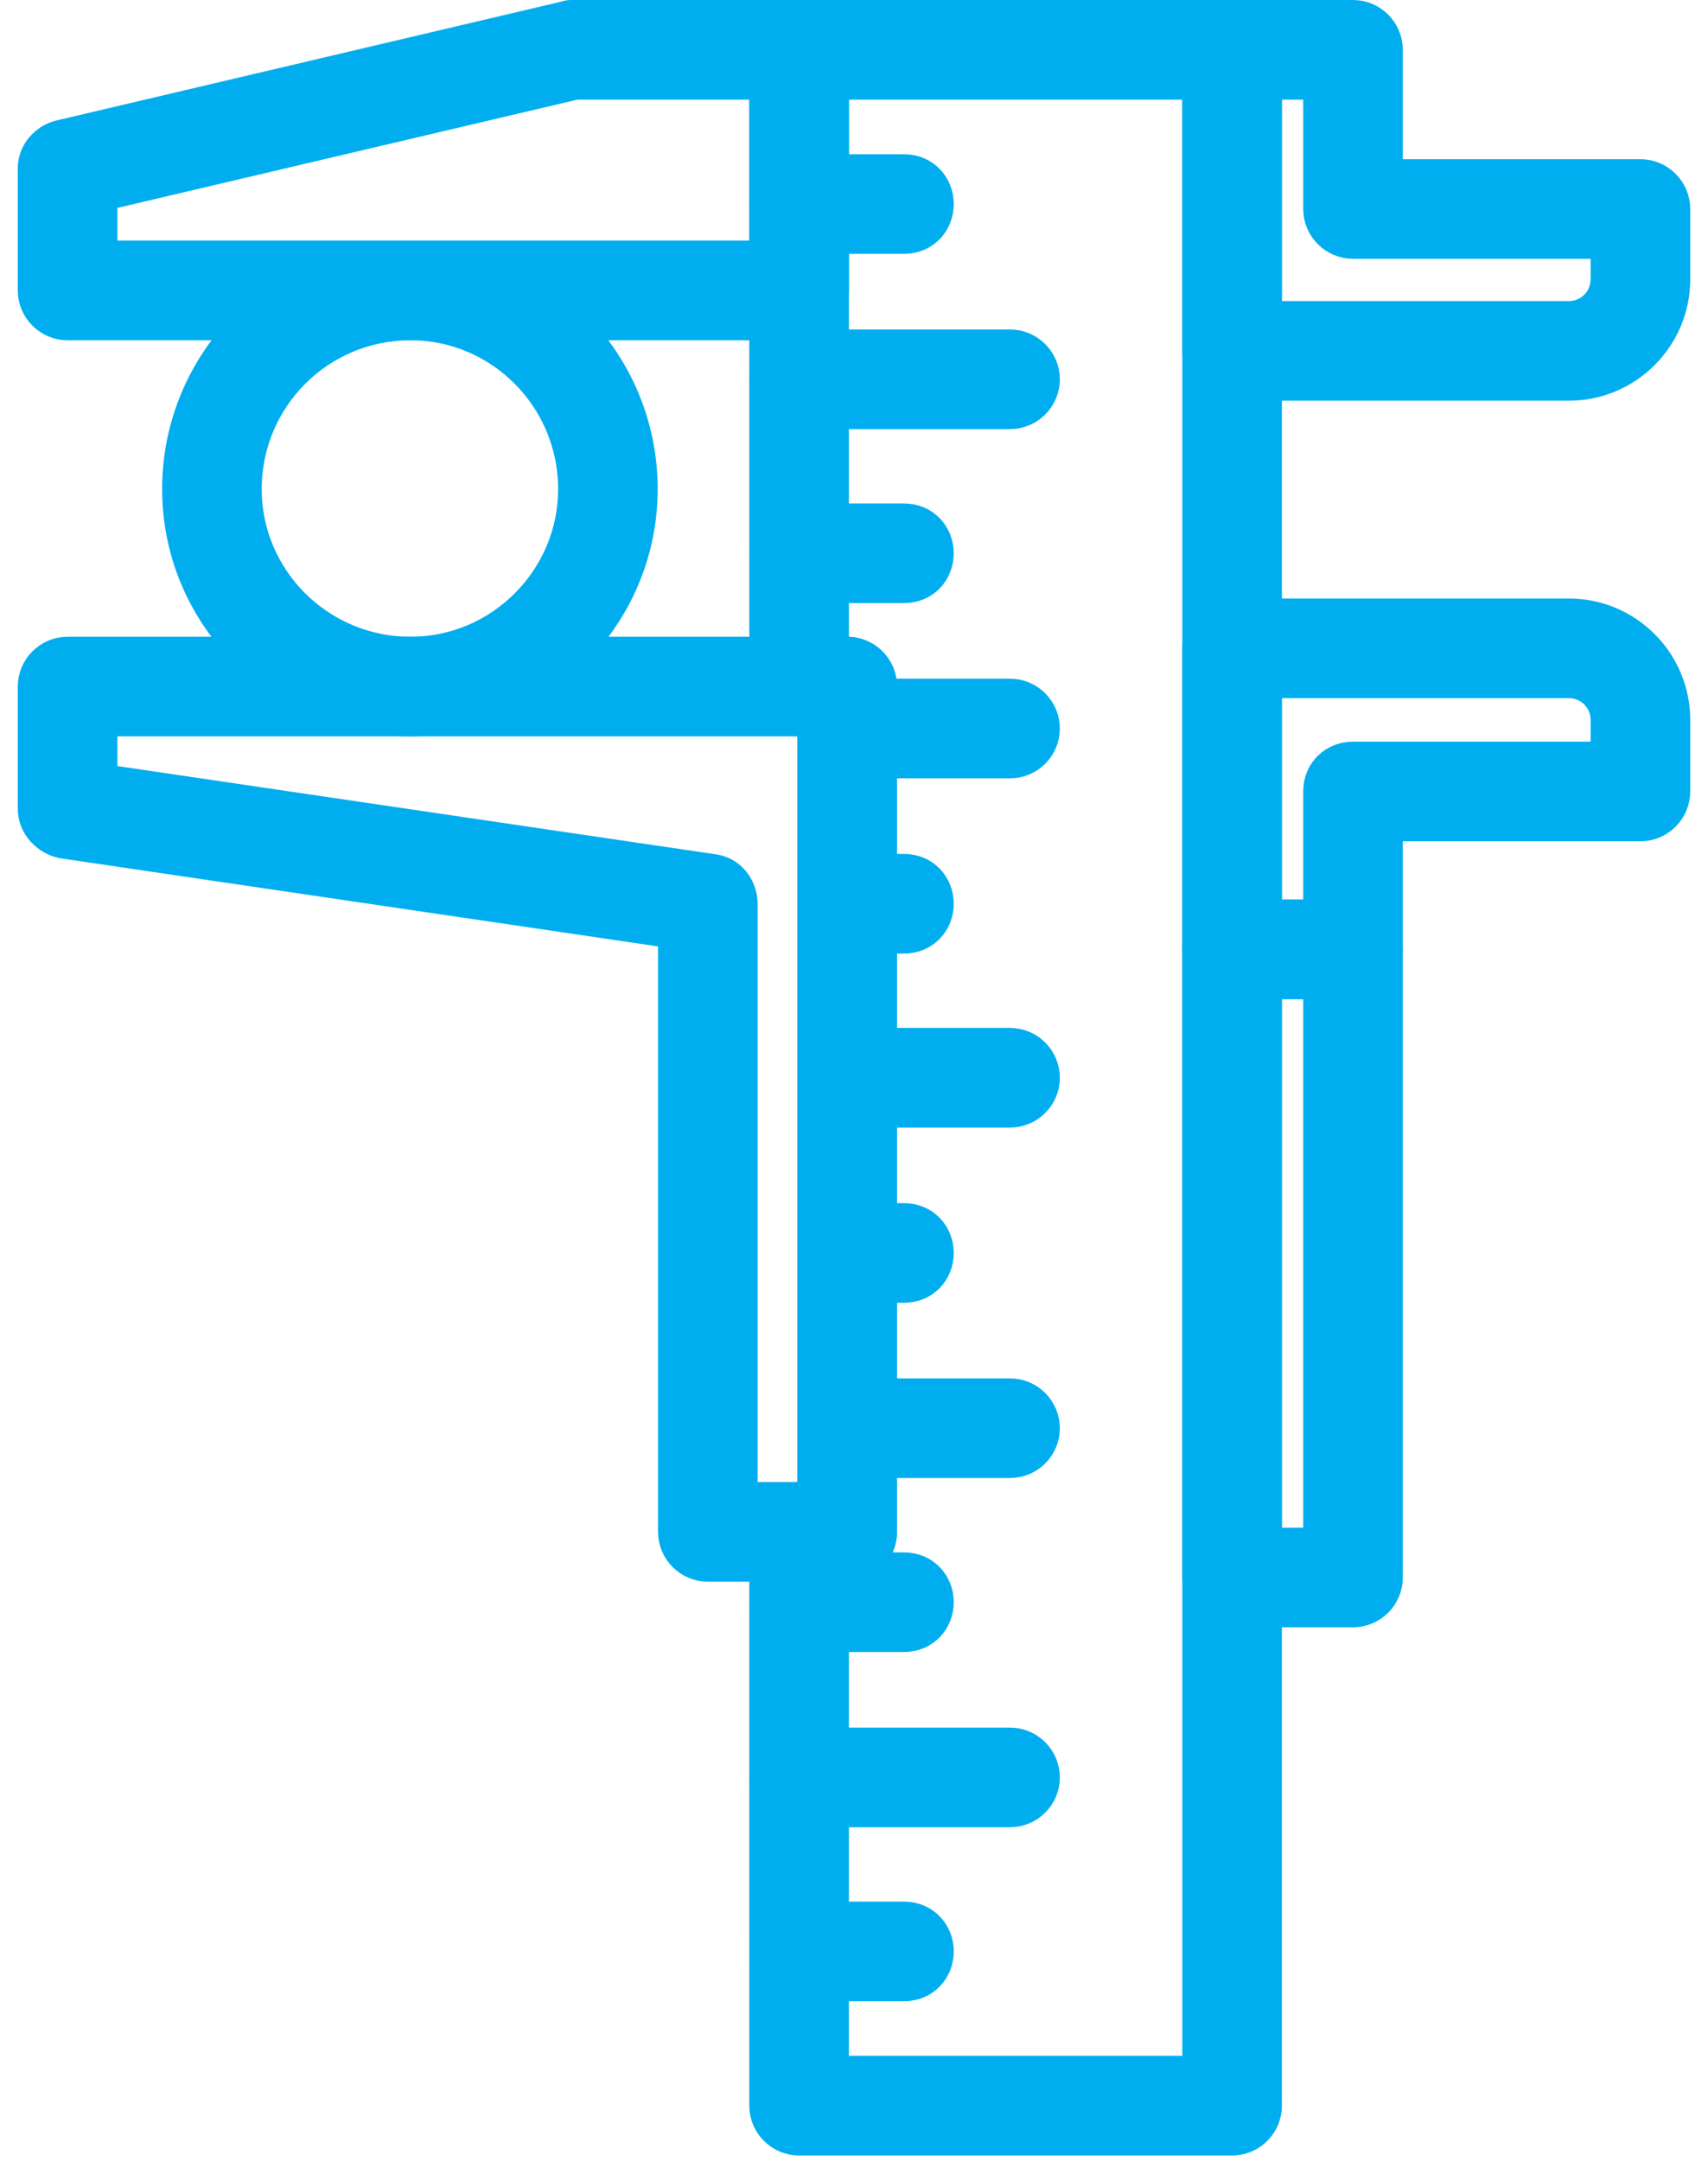 <svg width="68" height="86" viewBox="0 0 68 86" fill="none" xmlns="http://www.w3.org/2000/svg">
<path d="M50.535 83.805L50.528 83.956C50.452 84.702 49.818 85.287 49.053 85.287L31.815 85.287C30.998 85.287 30.332 84.621 30.332 83.805L30.332 60.967C30.333 60.151 30.998 59.484 31.815 59.484L32.247 59.484L32.247 28.807L31.815 28.807C31.015 28.807 30.332 28.206 30.332 27.324L30.332 1.982C30.332 1.166 30.998 0.5 31.815 0.5L49.053 0.5C49.87 0.5 50.535 1.166 50.535 1.982L50.535 83.805ZM33.297 3.465L33.297 25.843L33.73 25.843C34.546 25.843 35.212 26.508 35.212 27.324L35.212 60.967C35.212 61.783 34.546 62.449 33.73 62.449L33.297 62.449L33.297 82.322L47.571 82.322L47.571 3.465L33.297 3.465Z" fill="#00AEEF" stroke="#00AEEF"/>
<path d="M37.471 8.122C37.471 8.921 36.871 9.604 35.989 9.604L31.814 9.604C30.998 9.604 30.333 8.938 30.333 8.122C30.333 7.305 30.998 6.639 31.814 6.639L35.989 6.639C36.871 6.639 37.471 7.322 37.471 8.122Z" fill="#00AEEF" stroke="#00AEEF"/>
<path d="M41.695 15.096C41.695 15.912 41.029 16.578 40.213 16.578L31.814 16.578C30.998 16.578 30.332 15.912 30.332 15.096C30.332 14.279 30.998 13.613 31.814 13.613L40.213 13.613C41.029 13.613 41.695 14.279 41.695 15.096Z" fill="#00AEEF" stroke="#00AEEF"/>
<path d="M37.471 22.021C37.471 22.82 36.871 23.503 35.989 23.503L31.814 23.503C31.015 23.503 30.333 22.902 30.333 22.021C30.333 21.204 30.998 20.538 31.814 20.538L35.989 20.538C36.871 20.538 37.471 21.221 37.471 22.021Z" fill="#00AEEF" stroke="#00AEEF"/>
<path d="M41.695 28.995C41.695 29.811 41.029 30.477 40.213 30.477L33.73 30.477C32.914 30.477 32.248 29.811 32.248 28.995C32.248 28.178 32.914 27.512 33.73 27.512L40.213 27.512C41.029 27.512 41.695 28.178 41.695 28.995Z" fill="#00AEEF" stroke="#00AEEF"/>
<path d="M37.471 35.969C37.471 36.768 36.871 37.451 35.989 37.451L33.73 37.451C32.914 37.451 32.248 36.785 32.248 35.969C32.248 35.152 32.914 34.486 33.73 34.486L35.989 34.486C36.871 34.486 37.471 35.169 37.471 35.969Z" fill="#00AEEF" stroke="#00AEEF"/>
<path d="M41.695 42.894C41.695 43.71 41.029 44.376 40.213 44.376L33.73 44.376C32.914 44.376 32.248 43.71 32.248 42.894C32.248 42.077 32.914 41.411 33.73 41.411L40.213 41.411C41.029 41.411 41.695 42.077 41.695 42.894Z" fill="#00AEEF" stroke="#00AEEF"/>
<path d="M37.471 49.868C37.471 50.667 36.871 51.35 35.989 51.35L33.73 51.35C32.914 51.35 32.248 50.684 32.248 49.868C32.248 49.051 32.914 48.385 33.73 48.385L35.989 48.385C36.871 48.385 37.471 49.068 37.471 49.868Z" fill="#00AEEF" stroke="#00AEEF"/>
<path d="M41.695 56.842C41.695 57.658 41.029 58.324 40.213 58.324L33.73 58.324C32.914 58.324 32.248 57.658 32.248 56.842C32.248 56.026 32.914 55.359 33.73 55.359L40.213 55.359C41.029 55.359 41.695 56.026 41.695 56.842Z" fill="#00AEEF" stroke="#00AEEF"/>
<path d="M37.471 63.767C37.471 64.566 36.871 65.249 35.989 65.249L31.814 65.249C30.998 65.249 30.333 64.583 30.333 63.767C30.333 62.95 30.998 62.285 31.814 62.284L35.989 62.284C36.871 62.284 37.471 62.967 37.471 63.767Z" fill="#00AEEF" stroke="#00AEEF"/>
<path d="M41.695 70.741C41.695 71.557 41.029 72.223 40.213 72.223L31.814 72.223C30.998 72.223 30.332 71.557 30.332 70.741C30.332 69.924 30.998 69.258 31.814 69.258L40.213 69.258C41.029 69.258 41.695 69.924 41.695 70.741Z" fill="#00AEEF" stroke="#00AEEF"/>
<path d="M37.471 77.666C37.471 78.465 36.871 79.148 35.989 79.148L31.814 79.148C31.015 79.148 30.333 78.547 30.333 77.666C30.333 76.849 30.998 76.183 31.814 76.183L35.989 76.183C36.871 76.183 37.471 76.866 37.471 77.666Z" fill="#00AEEF" stroke="#00AEEF"/>
<path d="M33.297 11.56C33.297 12.376 32.631 13.042 31.814 13.042L2.69 13.042C1.874 13.042 1.208 12.376 1.208 11.56L1.208 6.697C1.208 5.996 1.74 5.419 2.386 5.275L2.387 5.275L22.418 0.562L22.475 0.549L22.477 0.549C22.493 0.543 22.523 0.534 22.553 0.525C22.57 0.521 22.594 0.515 22.62 0.51C22.645 0.505 22.683 0.5 22.729 0.5L31.814 0.5C32.631 0.5 33.297 1.166 33.297 1.982L33.297 11.56ZM22.933 3.465L4.173 7.879L4.173 10.077L30.332 10.077L30.332 3.465L22.933 3.465ZM22.445 0.559C22.446 0.558 22.448 0.559 22.451 0.558L22.453 0.558C22.449 0.559 22.446 0.558 22.445 0.559Z" fill="#00AEEF" stroke="#00AEEF"/>
<path d="M35.212 60.967L35.204 61.119C35.128 61.864 34.495 62.45 33.73 62.45L28.18 62.45C27.364 62.45 26.698 61.784 26.698 60.967L26.698 37.235L2.47 33.664L2.452 33.661L2.435 33.657C1.81 33.518 1.208 32.956 1.208 32.187L1.208 27.325C1.208 26.508 1.874 25.842 2.691 25.842L33.73 25.842L33.881 25.85C34.627 25.926 35.212 26.559 35.212 27.325L35.212 60.967ZM4.173 28.807L4.173 30.921L28.401 34.492C29.172 34.582 29.662 35.268 29.662 35.968L29.662 59.485L32.247 59.485L32.247 28.807L4.173 28.807Z" fill="#00AEEF" stroke="#00AEEF"/>
<path d="M66.792 11.117C66.792 13.505 64.849 15.448 62.461 15.448L49.054 15.448C48.237 15.448 47.571 14.782 47.571 13.966L47.571 1.982C47.571 1.166 48.237 0.5 49.054 0.5L53.866 0.5C54.683 0.5 55.349 1.166 55.349 1.982L55.349 6.836L65.31 6.836C66.126 6.836 66.792 7.501 66.792 8.317L66.792 11.117ZM53.866 9.8C53.05 9.8 52.384 9.134 52.384 8.317L52.384 3.465L50.535 3.465L50.535 12.483L62.461 12.483C63.216 12.483 63.827 11.872 63.827 11.117L63.827 9.8L53.866 9.8Z" fill="#00AEEF" stroke="#00AEEF"/>
<path d="M66.792 31.5C66.792 32.316 66.126 32.982 65.31 32.982L55.349 32.982L55.349 37.786C55.349 38.602 54.683 39.268 53.866 39.268L49.054 39.268C48.237 39.268 47.571 38.602 47.571 37.786L47.571 25.802C47.571 24.986 48.237 24.32 49.054 24.32L62.461 24.32C64.849 24.32 66.792 26.263 66.792 28.651L66.792 31.5ZM63.827 28.651C63.827 27.896 63.216 27.285 62.461 27.285L50.535 27.285L50.535 36.303L52.384 36.303L52.384 31.5C52.384 30.618 53.067 30.017 53.866 30.017L63.827 30.017L63.827 28.651Z" fill="#00AEEF" stroke="#00AEEF"/>
<path d="M55.349 62.784C55.349 63.6 54.683 64.266 53.866 64.266L49.054 64.266C48.237 64.266 47.571 63.6 47.571 62.784L47.571 37.786C47.571 36.969 48.237 36.303 49.054 36.303L53.866 36.303C54.683 36.303 55.349 36.969 55.349 37.786L55.349 62.784ZM50.535 39.268L50.535 61.303L52.384 61.303L52.384 39.268L50.535 39.268Z" fill="#00AEEF" stroke="#00AEEF"/>
<path d="M25.684 19.467C25.684 24.605 21.482 28.807 16.343 28.807C11.158 28.806 6.955 24.607 6.955 19.467C6.955 14.279 11.156 10.077 16.343 10.077C21.484 10.077 25.684 14.281 25.684 19.467ZM22.72 19.467C22.72 15.91 19.847 13.042 16.343 13.042C12.789 13.042 9.919 15.912 9.919 19.467C9.919 22.97 12.787 25.843 16.343 25.843C19.849 25.843 22.719 22.972 22.72 19.467Z" fill="#00AEEF" stroke="#00AEEF"/>
</svg>
